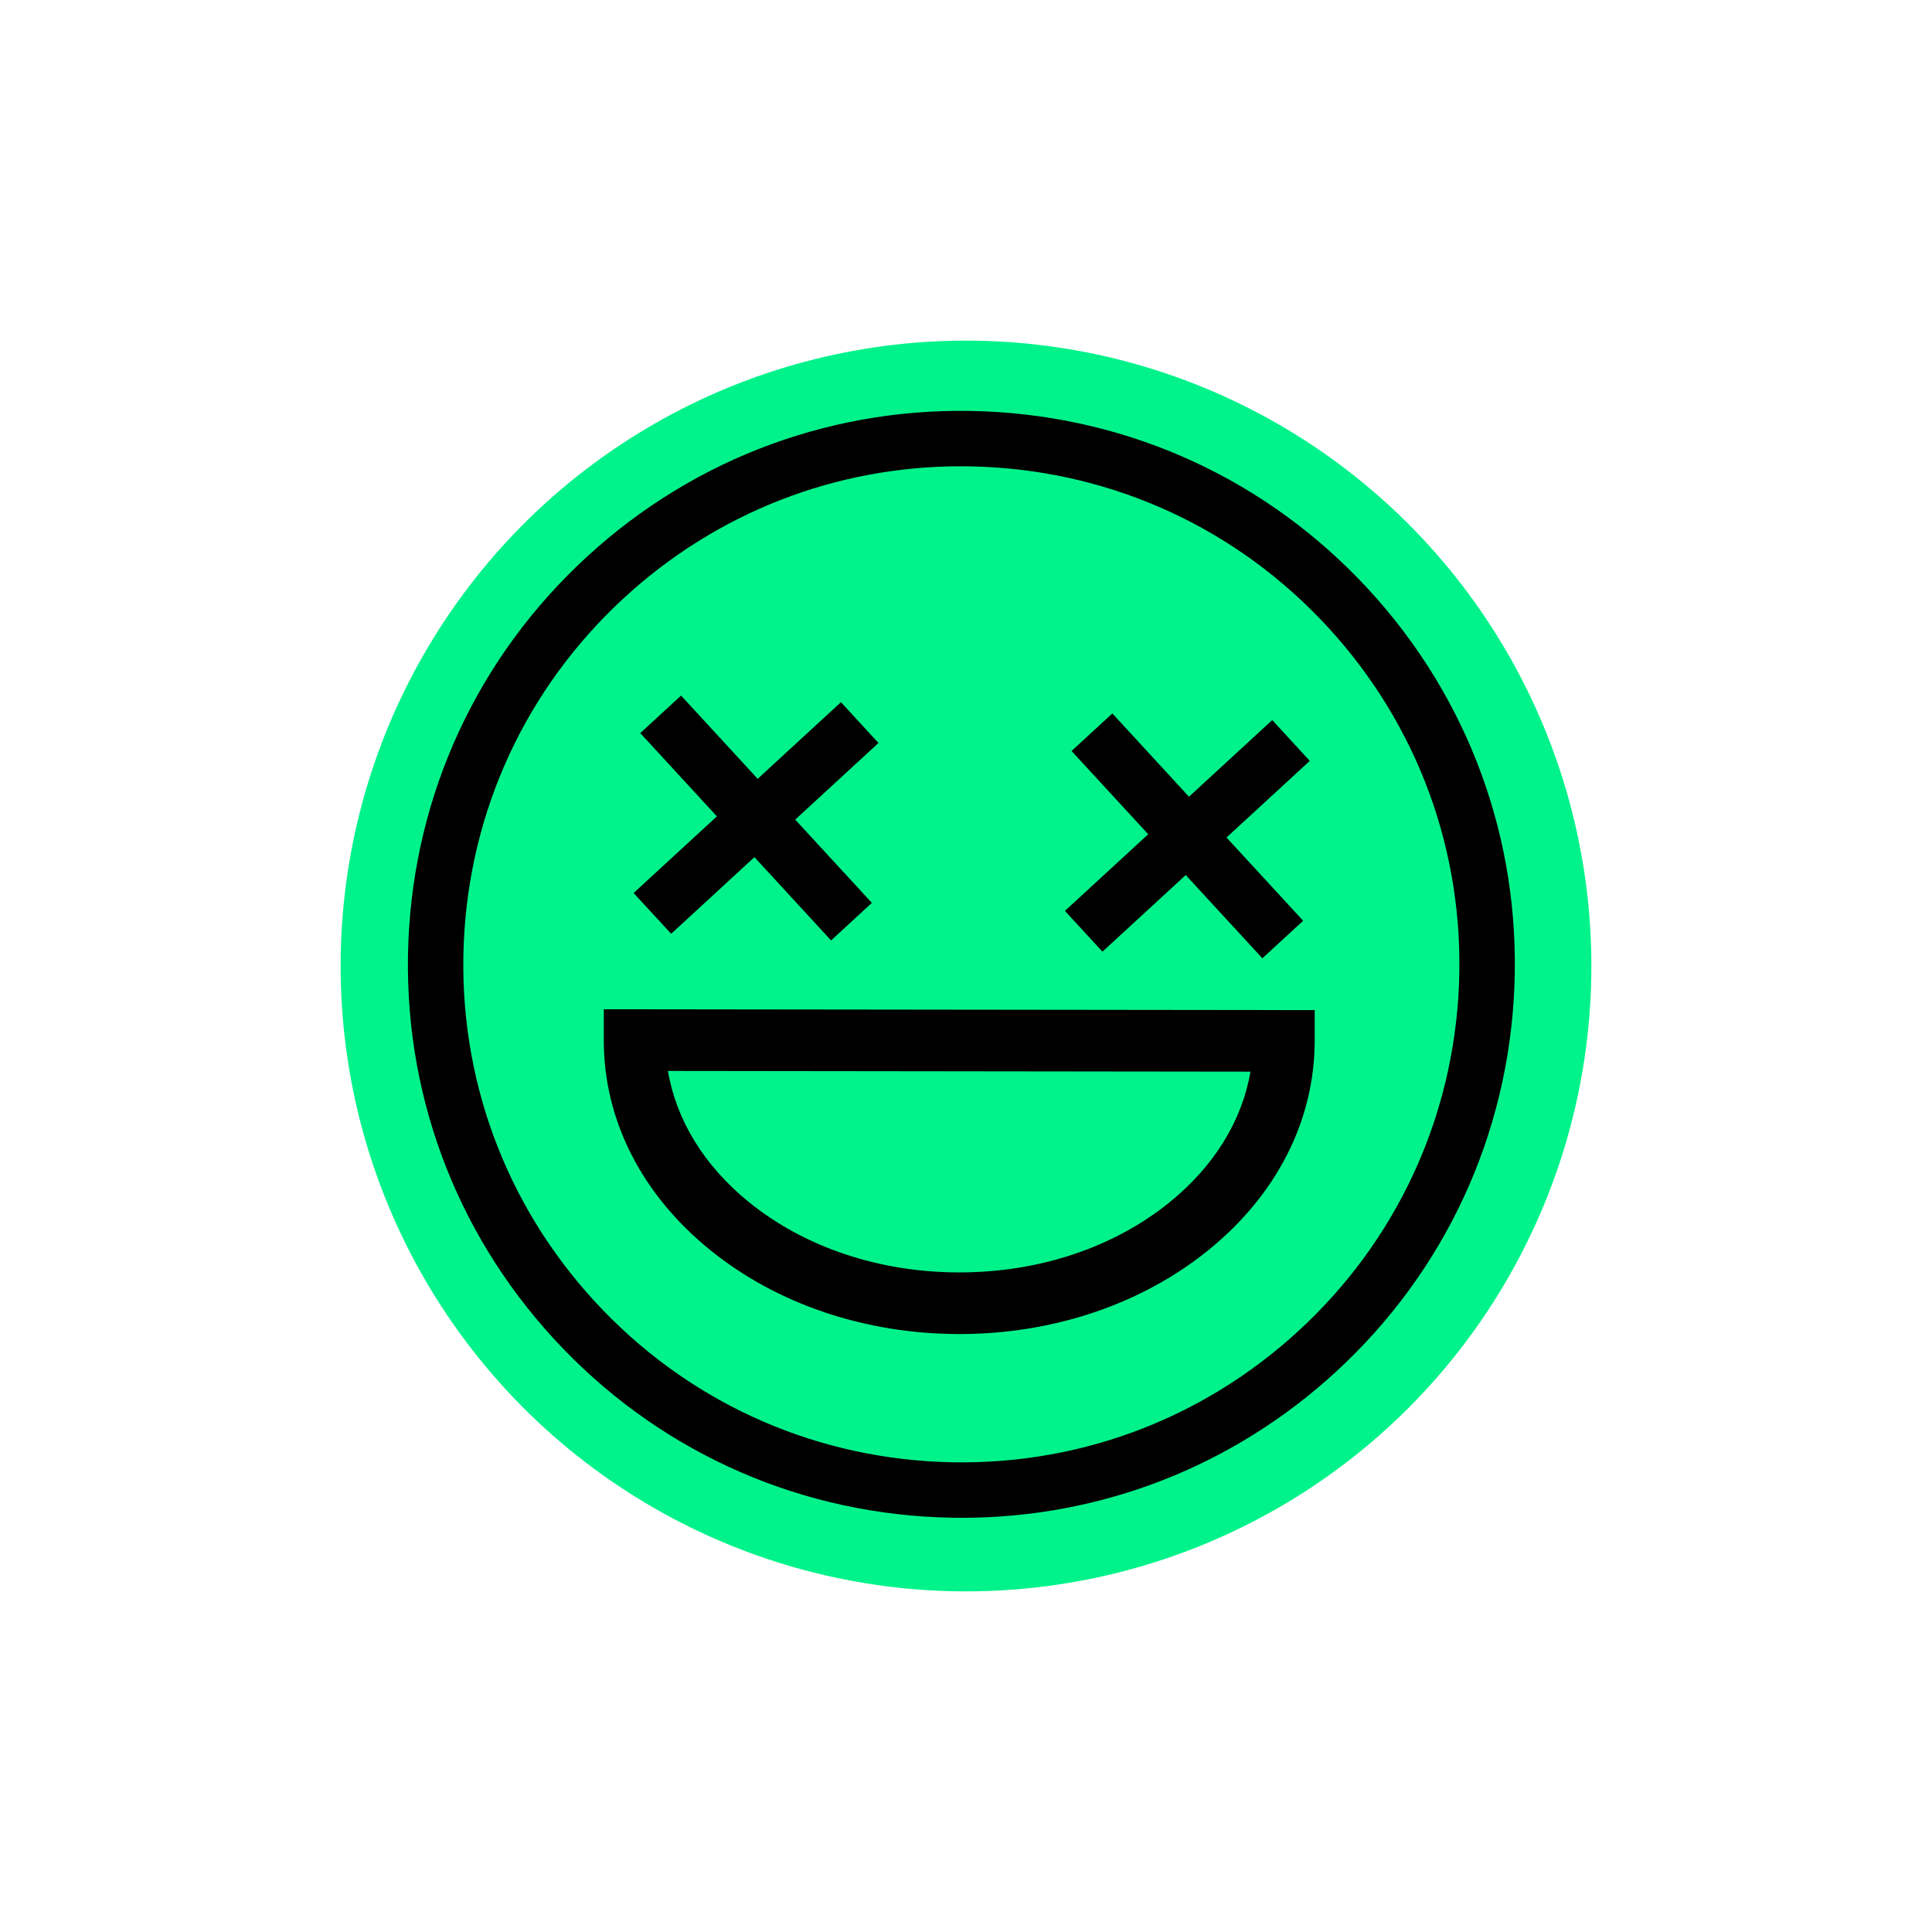 <?xml version="1.0" encoding="UTF-8"?><svg id="Layer_1" xmlns="http://www.w3.org/2000/svg" viewBox="0 0 1080 1080"><defs><style>.cls-1{fill:#00f38a;}</style></defs><circle class="cls-1" cx="540" cy="540" r="349.59"/><path d="m765.06,329.54c-55.97-60.81-132.26-96.18-214.83-99.6-82.57-3.43-161.53,25.51-222.34,81.48-60.81,55.97-96.18,132.26-99.6,214.83-3.42,82.57,25.51,161.53,81.48,222.34s132.26,96.18,214.83,99.6c4.39.18,8.76.27,13.13.27,77.78,0,151.64-28.76,209.21-81.75,60.81-55.97,96.18-132.26,99.6-214.83,3.42-82.57-25.51-161.53-81.48-222.34Zm-39.11,414.37c-54.72,50.36-125.78,76.4-200.08,73.32-74.3-3.08-142.96-34.91-193.32-89.63-50.36-54.72-76.4-125.77-73.32-200.07s34.91-142.96,89.63-193.32c51.81-47.69,118.27-73.56,188.26-73.56,3.92,0,7.87.08,11.81.25,74.3,3.08,142.96,34.91,193.32,89.63,50.36,54.72,76.4,125.77,73.32,200.08-3.08,74.3-34.91,142.96-89.63,193.32Z"/><polygon points="375.18 521.99 421.73 479.15 464.57 525.7 487.37 504.72 444.53 458.17 491.07 415.33 470.09 392.53 423.55 435.37 380.71 388.83 357.91 409.81 400.75 456.35 354.2 499.2 375.18 521.99"/><polygon points="616.28 531.99 662.83 489.15 705.67 535.69 728.47 514.71 685.63 468.17 732.17 425.33 711.19 402.53 664.65 445.37 621.81 398.82 599.01 419.8 641.85 466.35 595.3 509.19 616.28 531.99"/><path d="m337.52,581.41c-.05,44.53,21.04,86.19,59.4,117.31,37.3,30.26,86.7,46.95,139.1,47.02.1,0,.19,0,.29,0,52.29,0,101.62-16.58,138.92-46.69,38.43-31.03,59.63-72.64,59.68-117.17l.02-17.22-397.39-.47-.02,17.22Zm361.49,17.65c-4.67,27.47-20.39,52.99-45.41,73.19-31.19,25.18-72.83,39.04-117.28,39.04h-.25c-44.54-.05-86.25-14.02-117.44-39.32-24.98-20.26-40.63-45.82-45.24-73.3l325.63.39Z"/></svg>